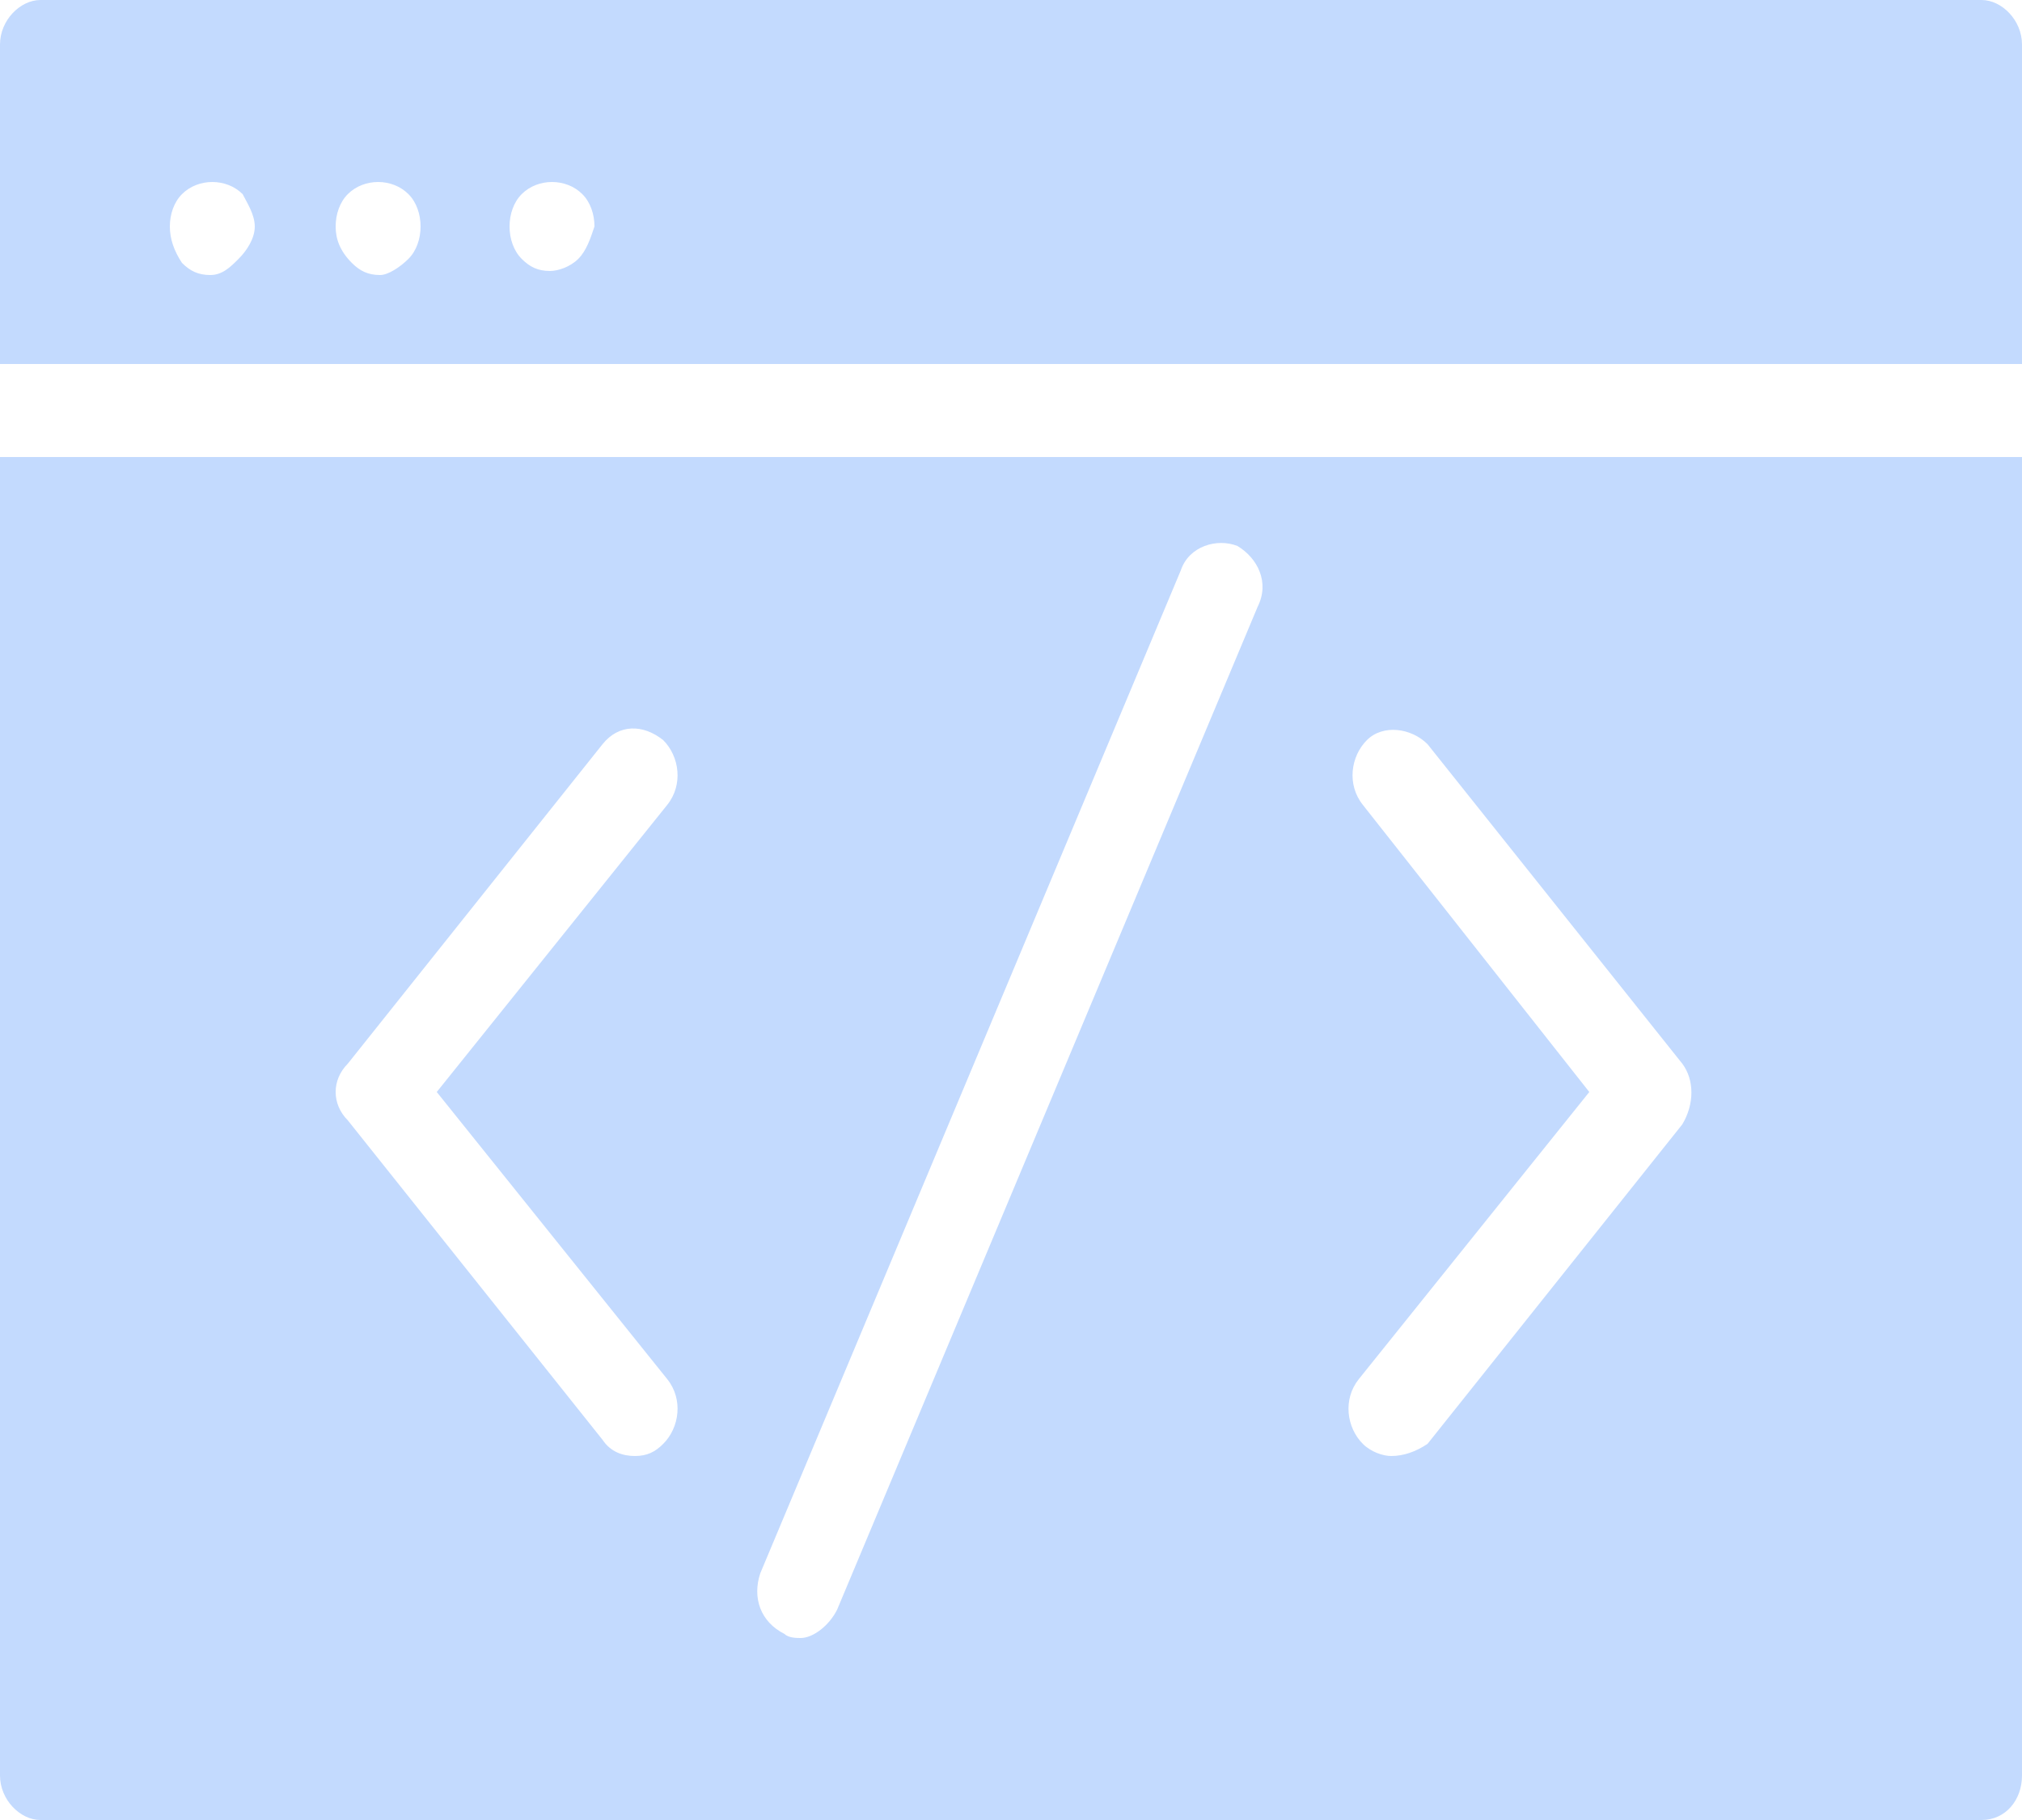 <svg version="1.2" baseProfile="tiny" xmlns="http://www.w3.org/2000/svg" viewBox="0 0 50 45"><g fill="#C3DAFE"><path d="M49 0H1C.5 0 0 .5 0 1.1V9h50V1.1c0-.6-.5-1.1-1-1.1zM5.9 6.4c-.2.2-.4.4-.7.4-.3 0-.5-.1-.7-.3-.2-.3-.3-.6-.3-.9 0-.3.1-.6.3-.8.4-.4 1.1-.4 1.5 0 .1.2.3.5.3.8 0 .3-.2.6-.4.8zm4.2 0c-.2.2-.5.4-.7.4-.3 0-.5-.1-.7-.3-.3-.3-.4-.6-.4-.9 0-.3.1-.6.3-.8.4-.4 1.1-.4 1.5 0 .2.2.3.5.3.8 0 .3-.1.6-.3.8zm4.2 0c-.2.2-.5.3-.7.3-.3 0-.5-.1-.7-.3-.2-.2-.3-.5-.3-.8 0-.3.1-.6.3-.8.4-.4 1.1-.4 1.5 0 .2.2.3.5.3.8-.1.3-.2.6-.4.8zM0 43.9c0 .6.5 1.1 1 1.1h48c.6 0 1-.5 1-1.1V11.3H0v32.6zm33.7-24c-.4-.5-.3-1.2.1-1.6.4-.4 1.1-.3 1.5.1l6.3 7.9c.3.4.3 1 0 1.5l-6.3 7.9c-.3.2-.6.3-.9.3-.2 0-.5-.1-.7-.3-.4-.4-.5-1.1-.1-1.6l5.7-7.1-5.6-7.1zm-14.9 19l10.4-24.8c.2-.6.9-.8 1.4-.6.5.3.8.9.5 1.5L20.7 39.8c-.2.4-.6.7-.9.7-.1 0-.3 0-.4-.1-.6-.3-.8-.9-.6-1.5zM8.6 26.3l6.3-7.9c.4-.5 1-.5 1.5-.1.4.4.5 1.1.1 1.6L10.8 27l5.7 7.1c.4.5.3 1.2-.1 1.6-.2.2-.4.3-.7.3-.3 0-.6-.1-.8-.4l-6.3-7.9c-.4-.4-.4-1 0-1.4z"/></g></svg>
